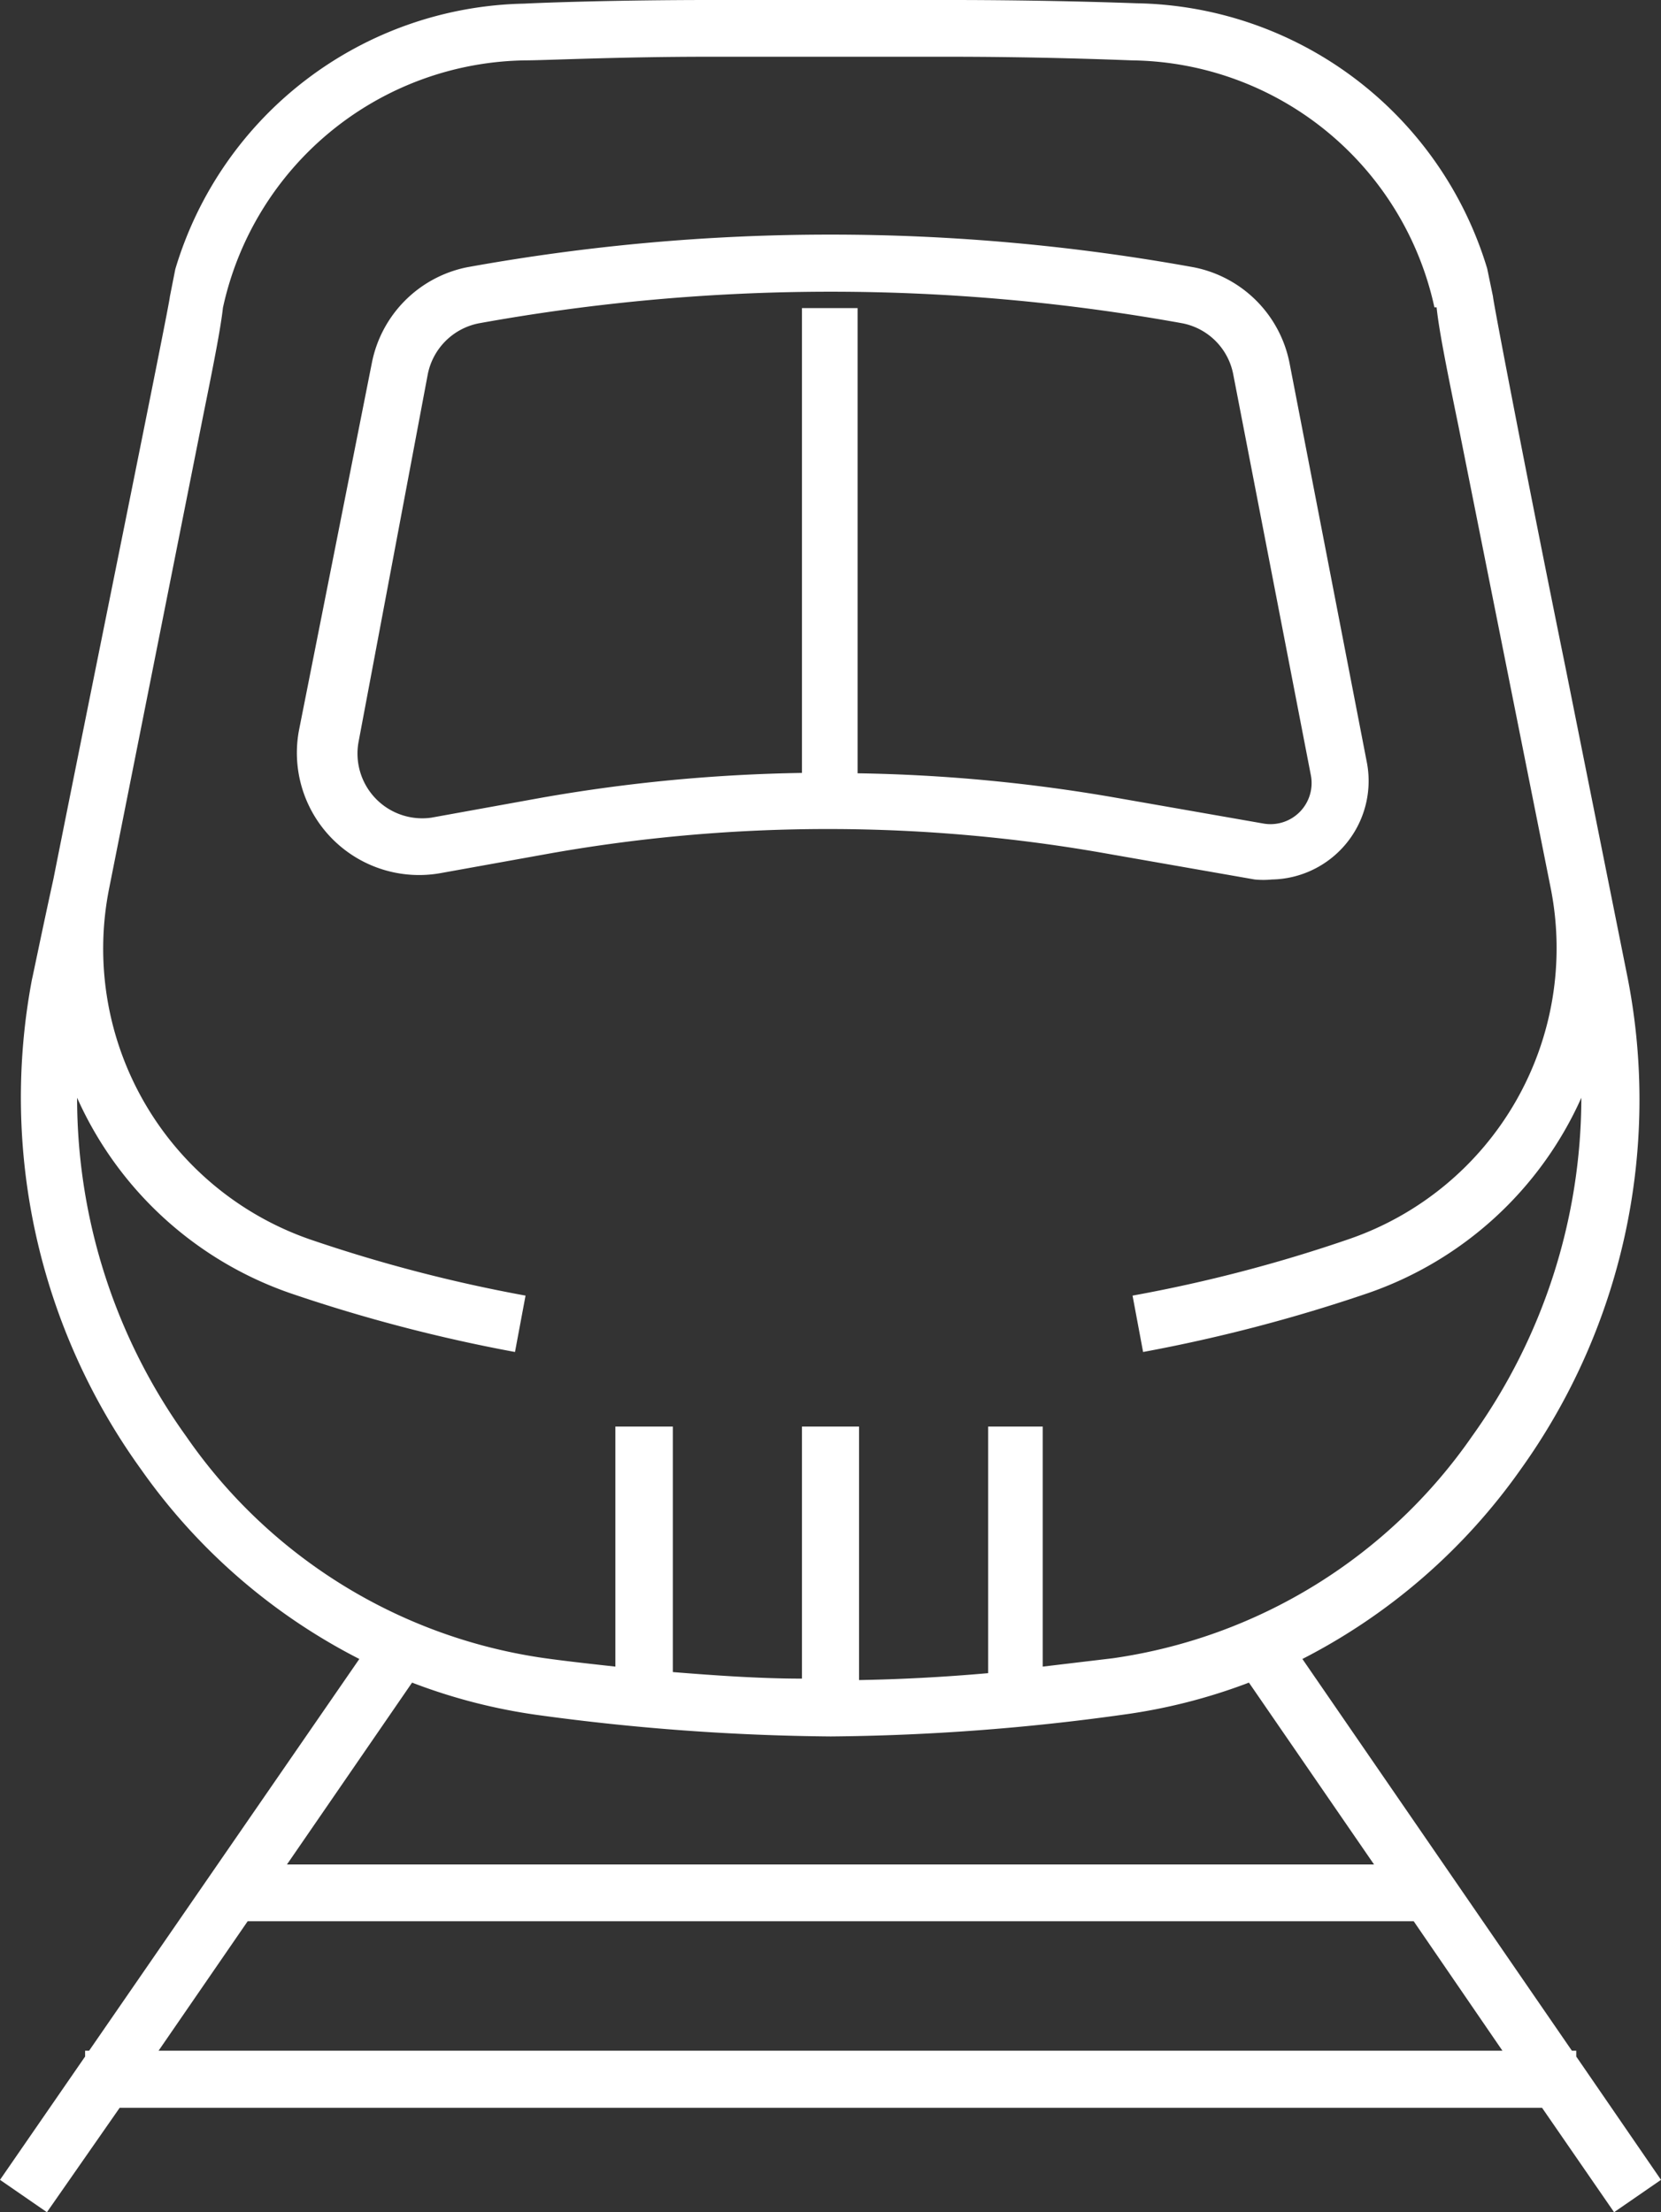 <svg xmlns="http://www.w3.org/2000/svg" viewBox="0 0 45.67 60.82"><rect x="0" y="0" width="45.67" height="60.82" fill="#333333" stroke="none"/><defs><style>.cls-1{fill:#fff;}</style></defs><g id="Layer_2" data-name="Layer 2"><g id="Text"><path class="cls-1" d="M44.38,60.82l1.29-.89-2.33-3.39v-.16h-.12L35.81,45.61a16.58,16.58,0,0,0,6-5.21,17.44,17.44,0,0,0,2.95-13.48l-1.71-8.54c-1-4.9-2-10.11-2-10.23h0l-.16-.77h0A10.25,10.25,0,0,0,31.25.09C30.69.07,28.66,0,26.13,0H19.54C17,0,15,.07,14.41.1A10.22,10.22,0,0,0,4.82,7.4h0l-.15.76h0c0,.17-2.16,10.77-3.2,16h0C1.12,25.76.9,26.85.88,26.92a17.47,17.47,0,0,0,3,13.48,16.51,16.51,0,0,0,6,5.21L2.45,56.38H2.34v.16L0,59.93l1.29.89,2-2.87H42.4ZM5.12,39.49a15.94,15.94,0,0,1-3-9.31A10,10,0,0,0,8,35.56a43.87,43.87,0,0,0,6.16,1.61l.29-1.55a41.13,41.13,0,0,1-5.94-1.55A8.46,8.46,0,0,1,3,24.43L5.6,11.36c.3-1.48.47-2.36.53-2.9h0a8.63,8.63,0,0,1,8.3-6.8c.56,0,2.56-.1,5.06-.1h6.59c2.5,0,4.5.08,5.05.1a8.62,8.62,0,0,1,8.31,6.79h.06c.06.58.25,1.56.6,3.26l2.54,12.72h0a8.46,8.46,0,0,1-5.56,9.64,40.46,40.46,0,0,1-5.94,1.55l.29,1.55a43.87,43.87,0,0,0,6.16-1.61,10,10,0,0,0,5.89-5.38,16,16,0,0,1-3,9.3,14.51,14.51,0,0,1-9.88,6.11l-1.93.23v-6.6H27.17V46c-1.24.11-2.43.17-3.55.19V39.22H22.05v6.93c-1.12,0-2.31-.08-3.55-.18V39.22H16.92v6.6c-.63-.07-1.28-.14-1.93-.23A14.45,14.45,0,0,1,5.12,39.49Zm9.66,7.66a62.84,62.84,0,0,0,8.06.59,61.42,61.42,0,0,0,8.05-.6,15.6,15.6,0,0,0,3.45-.88l3.44,5H7.89l3.44-5A15.62,15.62,0,0,0,14.78,47.15ZM4.36,56.38l2.45-3.56H38.87l2.44,3.56Z"></path><path class="cls-1" d="M30.5,23.48l4,.7a2.42,2.42,0,0,0,.47,0A2.71,2.71,0,0,0,37.59,21L35.46,10a3.34,3.34,0,0,0-2.63-2.65,56,56,0,0,0-20,0A3.34,3.34,0,0,0,10.22,10l-2,10.08A3.36,3.36,0,0,0,12.14,24l3-.54A43.86,43.86,0,0,1,30.5,23.48Zm-18.64-1a1.78,1.78,0,0,1-2-2.09L11.76,10.3a1.78,1.78,0,0,1,1.4-1.41h0a54.29,54.29,0,0,1,19.36,0,1.77,1.77,0,0,1,1.39,1.41l2.13,11a1.13,1.13,0,0,1-1.31,1.34l-4-.7a45.3,45.3,0,0,0-7.15-.68V8.47H22.05V21.25a45.3,45.3,0,0,0-7.15.68Z"></path></g></g></svg>